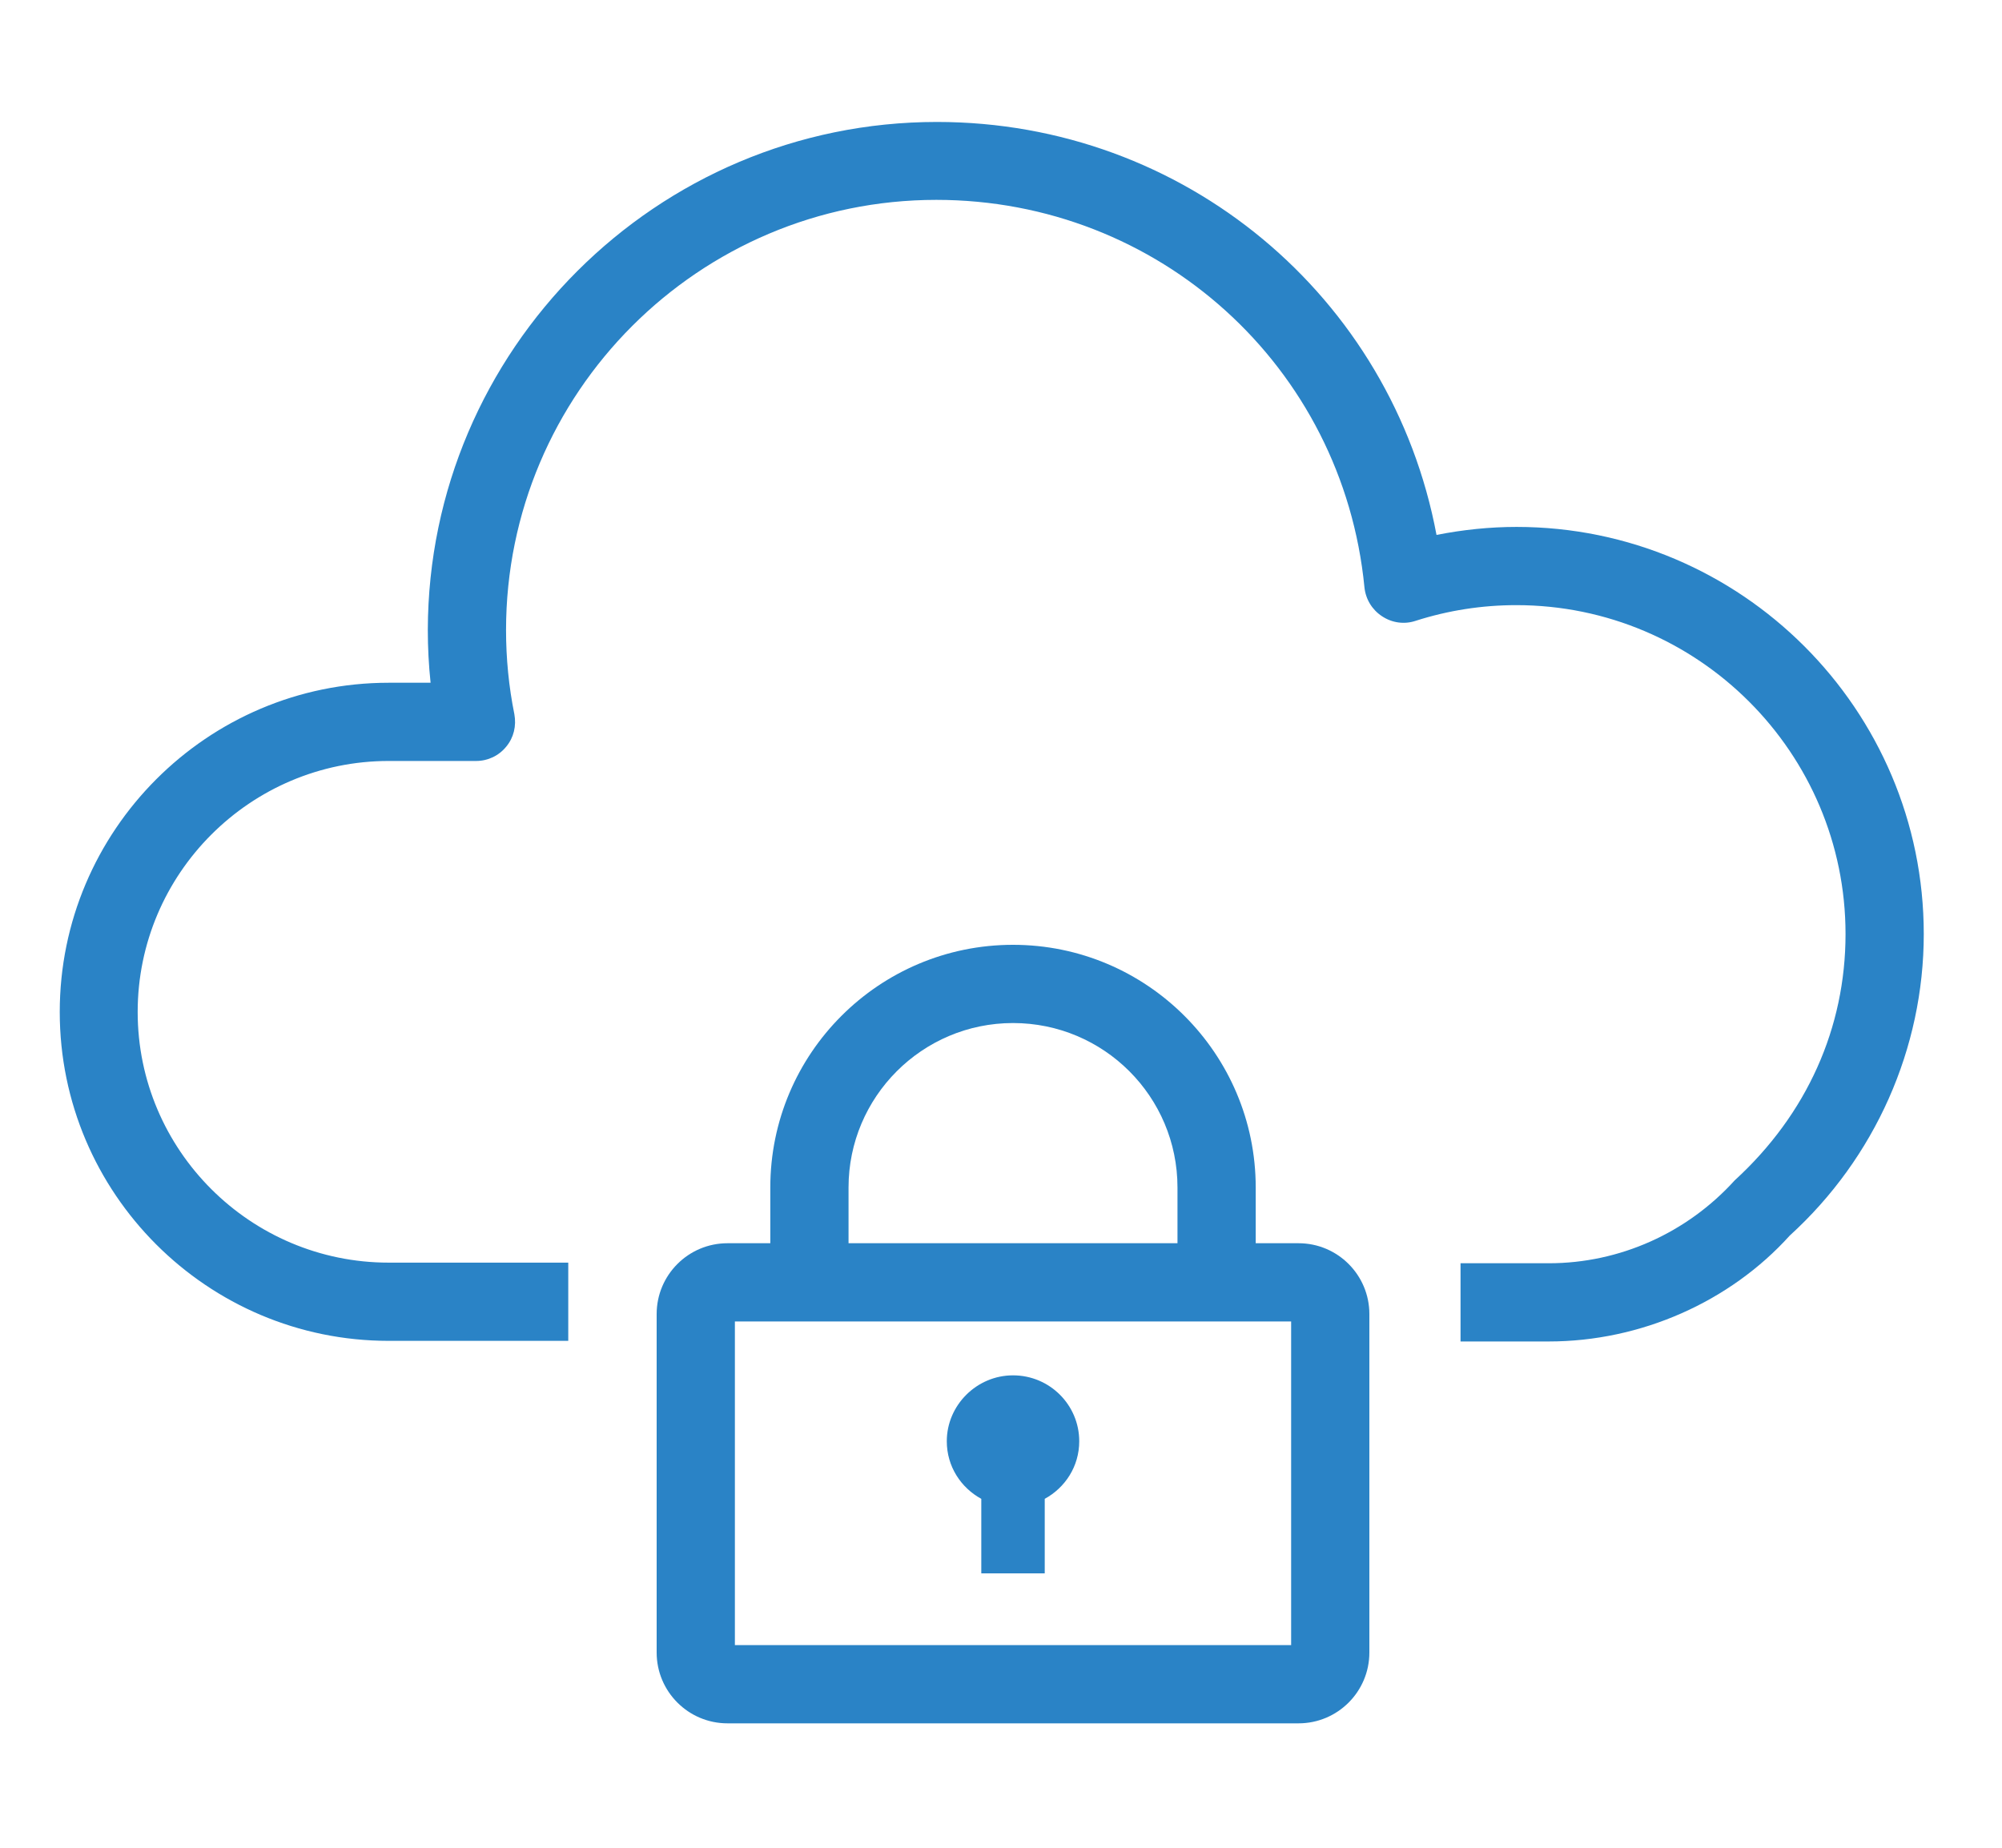 <svg xmlns="http://www.w3.org/2000/svg" id="Layer_1" width="65" height="60" viewBox="0 0 65 60"><defs><style>.cls-1{fill:#2a83c6;}</style></defs><path class="cls-1" d="M50.29,43.56h-2.87v-2.54h2.87c2.29,0,4.48-.98,6.03-2.69,2.35-2.15,3.6-4.96,3.6-8,0-5.89-4.79-10.68-10.69-10.68-1.11,0-2.21,.17-3.27,.51-.36,.12-.76,.07-1.09-.15-.32-.21-.53-.55-.57-.94-.7-7.17-6.68-12.58-13.9-12.58-7.71,0-13.97,6.27-13.97,13.97,0,.92,.09,1.84,.27,2.73,.07,.38-.02,.76-.26,1.05-.24,.3-.6,.47-.98,.47h-2.84c-4.49,0-8.15,3.66-8.15,8.15s3.66,8.14,8.15,8.14h5.83v2.54h-5.83c-5.89,0-10.68-4.79-10.68-10.68s4.79-10.69,10.68-10.69h1.36c-.06-.57-.09-1.14-.09-1.72C13.91,11.37,21.31,3.96,30.42,3.96c8.03,0,14.77,5.67,16.22,13.41,.86-.17,1.73-.26,2.6-.26,7.29,0,13.22,5.93,13.22,13.22,0,3.71-1.58,7.27-4.35,9.79-1.94,2.15-4.83,3.44-7.83,3.44"></path><path class="cls-1" d="M42.17,55.96H23.62c-1.27,0-2.3-1.03-2.3-2.3v-10.99c0-1.27,1.03-2.3,2.3-2.3h18.54c1.27,0,2.3,1.03,2.3,2.3v10.99c0,1.27-1.03,2.3-2.3,2.3m-18.31-2.54h18.07v-10.51H23.86v10.51Z"></path><path class="cls-1" d="M39.5,42.67c-.7,0-1.27-.57-1.27-1.27v-2.84c0-2.95-2.39-5.34-5.34-5.34s-5.34,2.4-5.34,5.34v2.84c0,.7-.57,1.27-1.27,1.27s-1.27-.57-1.27-1.27v-2.84c0-4.35,3.53-7.88,7.88-7.88s7.88,3.54,7.88,7.88v2.84c0,.7-.57,1.27-1.27,1.27"></path><path class="cls-1" d="M32.89,44.66c-1.18,0-2.15,.97-2.15,2.14,0,.82,.46,1.51,1.12,1.87v2.42h2.06v-2.42c.66-.36,1.12-1.05,1.12-1.87,0-1.18-.96-2.14-2.15-2.14"></path></svg>